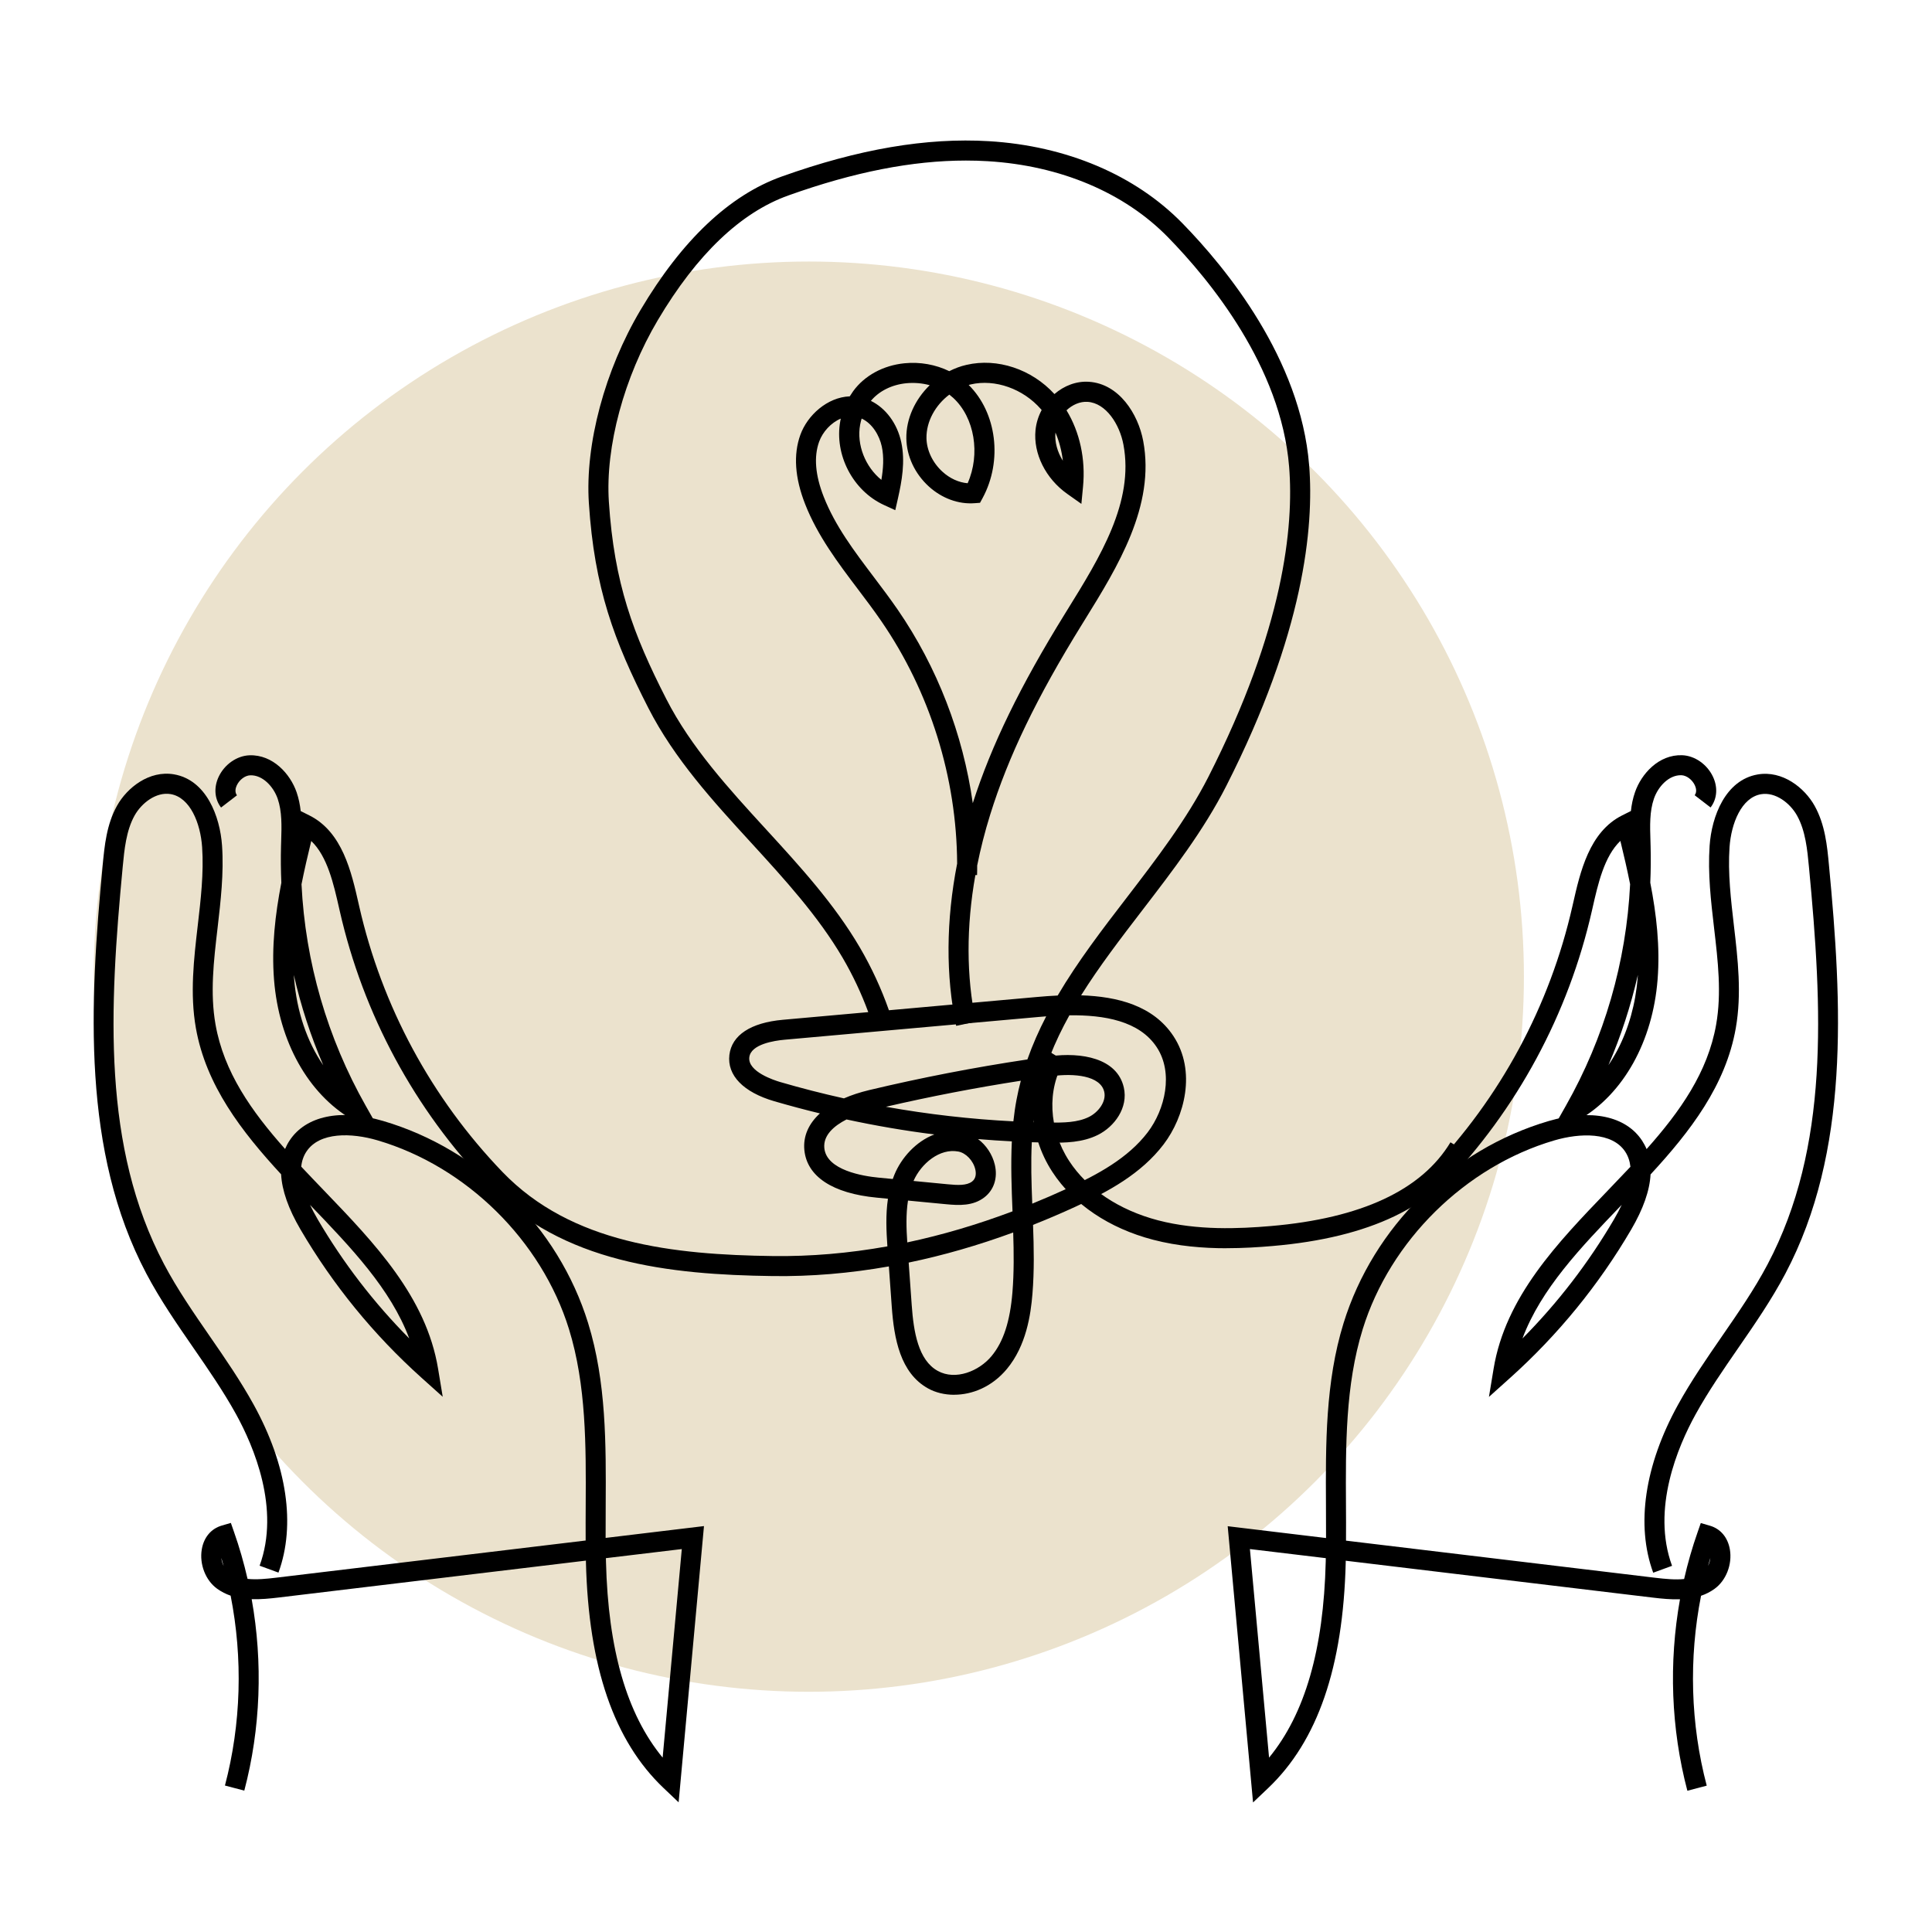 <?xml version="1.0" encoding="UTF-8"?>
<svg xmlns="http://www.w3.org/2000/svg" width="165" height="165" viewBox="0 0 165 165" fill="none">
  <circle cx="69.074" cy="83.41" r="61.074" fill="#EBE2CD"></circle>
  <path d="M57.961 153.929L56.681 152.714C52.435 148.684 50.264 142.373 50.041 133.422C50.041 133.374 50.041 133.33 50.041 133.282L23.812 136.432C23.042 136.525 22.258 136.6 21.494 136.576C22.463 141.986 22.261 147.629 20.864 152.926L19.211 152.491C20.597 147.235 20.751 141.623 19.697 136.275C19.293 136.138 18.906 135.943 18.543 135.682C17.553 134.97 17.016 133.583 17.235 132.31C17.41 131.293 18.029 130.556 18.94 130.289L19.717 130.063L19.984 130.83C20.447 132.142 20.83 133.484 21.142 134.843C21.895 134.922 22.741 134.843 23.61 134.737L50.017 131.566C50.01 130.546 50.017 129.522 50.021 128.522C50.048 123.496 50.072 118.298 48.593 113.511C46.251 105.947 39.831 99.62 32.236 97.387C30.034 96.74 27.285 96.654 26.168 98.353C25.922 98.726 25.775 99.154 25.727 99.637C26.367 100.318 27.021 101 27.682 101.688C31.969 106.146 36.4 110.758 37.413 116.891L37.81 119.291L35.999 117.665C31.911 113.997 28.435 109.738 25.662 104.999C24.631 103.239 24.08 101.664 24.008 100.291C20.632 96.63 17.594 92.7 16.728 87.796C16.211 84.862 16.557 81.9 16.889 79.037C17.146 76.829 17.413 74.545 17.262 72.347C17.122 70.299 16.238 68.108 14.578 67.82C13.345 67.608 12.095 68.577 11.496 69.645C10.774 70.939 10.62 72.569 10.482 74.011C9.325 86.194 8.723 97.956 14.013 107.968C15.143 110.108 16.557 112.155 17.927 114.138C19.211 115.997 20.539 117.921 21.659 119.952C24.518 125.133 25.271 130.231 23.782 134.306L22.172 133.717C23.95 128.858 21.672 123.523 20.159 120.777C19.08 118.822 17.776 116.935 16.516 115.11C15.119 113.087 13.674 110.998 12.496 108.765C6.99 98.342 7.637 85.8 8.774 73.846C8.928 72.237 9.099 70.415 9.996 68.809C10.859 67.265 12.749 65.769 14.862 66.132C17.615 66.608 18.793 69.713 18.964 72.227C19.125 74.583 18.848 76.945 18.584 79.233C18.248 82.099 17.933 84.807 18.406 87.495C19.122 91.559 21.471 94.894 24.347 98.127C24.453 97.877 24.579 97.634 24.734 97.401C26.12 95.295 29.103 94.672 32.715 95.733C40.971 98.157 47.682 104.773 50.226 112.991C51.784 118.028 51.757 123.359 51.729 128.516C51.726 129.447 51.719 130.395 51.722 131.344L60.122 130.334L57.958 153.919L57.961 153.929ZM51.746 133.073C51.746 133.176 51.75 133.275 51.753 133.378C51.938 140.877 53.523 146.376 56.592 150.108L58.228 132.296L51.746 133.073ZM18.902 133.053C18.926 133.289 18.995 133.525 19.098 133.737C19.036 133.508 18.971 133.282 18.902 133.053ZM26.48 102.907C26.665 103.297 26.881 103.708 27.131 104.133C29.305 107.848 31.928 111.262 34.951 114.309C33.359 110.07 30.003 106.571 26.483 102.907H26.48Z" fill="black"></path>
  <path d="M81.491 119.12C80.666 119.12 79.895 118.928 79.269 118.582C76.879 117.264 76.355 114.312 76.16 111.597L75.913 108.156C72.571 108.748 69.264 109.025 66.007 108.981C57.115 108.864 48.014 107.847 41.686 101.277C35.399 94.743 31.016 86.618 29.01 77.777L28.965 77.578C28.489 75.476 27.962 73.144 26.582 71.823C26.284 73.045 25.997 74.281 25.75 75.52C26.075 82.156 27.952 88.642 31.239 94.446L32.807 97.216L30.061 95.606C26.311 93.412 23.822 88.95 23.404 83.677C23.182 80.866 23.504 78.102 24.028 75.39C23.983 74.353 23.973 73.309 24 72.268L24.014 71.809C24.055 70.525 24.089 69.309 23.716 68.217C23.363 67.193 22.439 66.176 21.371 66.214C20.932 66.228 20.453 66.587 20.227 67.063C20.134 67.258 20.015 67.628 20.237 67.922L18.878 68.967C18.32 68.237 18.244 67.255 18.676 66.337C19.176 65.279 20.234 64.543 21.309 64.505C23.305 64.437 24.791 66.094 25.332 67.662C25.514 68.193 25.62 68.731 25.681 69.268L26.431 69.645C29.243 71.055 30.013 74.466 30.633 77.205L30.677 77.4C32.615 85.937 36.847 93.785 42.915 100.092C48.804 106.211 57.502 107.159 66.024 107.272C69.229 107.313 72.489 107.036 75.787 106.444C75.697 105.146 75.629 103.752 75.834 102.376L74.876 102.283C71.109 101.924 68.914 100.479 68.695 98.216C68.582 97.041 69.055 95.973 70.024 95.089C68.719 94.774 67.425 94.425 66.134 94.052C63.487 93.281 62.087 91.84 62.292 90.097C62.494 88.405 64.114 87.341 66.853 87.094L74.153 86.44C73.564 84.834 72.831 83.283 71.969 81.807C69.87 78.222 66.966 75.051 64.158 71.983C60.933 68.463 57.598 64.824 55.372 60.468C52.441 54.729 50.763 50.237 50.291 42.957C49.962 37.931 51.653 31.61 54.708 26.467C58.248 20.502 62.302 16.671 66.757 15.078C73.342 12.726 79.132 11.74 84.456 12.058C91.082 12.455 96.951 14.945 100.981 19.067C104.706 22.882 111.068 30.637 111.805 39.725C112.233 45.032 111.353 54.096 104.724 67.132C102.803 70.912 100.152 74.36 97.591 77.695C95.711 80.147 93.876 82.533 92.332 85.005C95.441 85.105 98.488 85.882 100.207 88.474C102.197 91.473 101.169 95.38 99.375 97.736C97.461 100.249 94.64 101.773 91.873 103.047C90.654 103.608 89.438 104.129 88.226 104.608C88.298 106.55 88.336 108.536 88.175 110.501C88.028 112.302 87.641 114.925 86.001 116.904C84.71 118.462 83.008 119.116 81.488 119.116L81.491 119.12ZM77.605 107.83L77.865 111.474C78.026 113.73 78.416 116.161 80.091 117.082C81.614 117.921 83.621 117.096 84.682 115.815C85.696 114.593 86.261 112.86 86.466 110.364C86.603 108.686 86.586 106.961 86.531 105.259C83.535 106.358 80.553 107.217 77.598 107.83H77.605ZM77.546 102.533C77.362 103.704 77.406 104.937 77.485 106.105C80.454 105.475 83.453 104.591 86.473 103.454C86.394 101.489 86.316 99.482 86.415 97.476C85.453 97.428 84.49 97.363 83.528 97.281C84.22 97.801 84.751 98.585 84.96 99.465C85.227 100.585 84.891 101.629 84.062 102.263C83.104 102.999 81.926 102.954 80.803 102.845L77.546 102.533ZM88.12 97.548C88.034 99.263 88.086 101.003 88.158 102.797C89.158 102.389 90.157 101.958 91.161 101.496C93.725 100.318 96.328 98.921 98.016 96.706C99.502 94.754 100.241 91.624 98.783 89.426C97.3 87.186 94.304 86.676 91.329 86.71C90.698 87.847 90.137 89.008 89.668 90.207C92.346 89.847 95.396 90.357 95.975 92.864C96.379 94.61 95.167 96.23 93.76 96.928C92.455 97.575 90.986 97.609 89.596 97.585C89.103 97.579 88.61 97.565 88.117 97.551L88.12 97.548ZM78.016 100.859L80.964 101.143C81.782 101.222 82.552 101.263 83.018 100.907C83.381 100.629 83.367 100.184 83.292 99.862C83.118 99.123 82.494 98.469 81.847 98.346C80.255 98.044 78.673 99.369 78.016 100.859ZM72.294 95.606C71.249 96.141 70.294 96.942 70.4 98.048C70.585 99.945 73.705 100.448 75.04 100.575L76.245 100.691C76.286 100.571 76.334 100.451 76.382 100.332C76.975 98.876 78.235 97.479 79.793 96.887C77.276 96.569 74.776 96.141 72.297 95.606H72.294ZM88.257 95.839C88.713 95.853 89.168 95.863 89.623 95.87C90.853 95.887 92.034 95.867 92.999 95.391C93.794 94.997 94.499 94.086 94.307 93.247C93.986 91.85 91.705 91.651 89.856 91.905C89.586 91.942 89.312 91.98 89.041 92.018C88.825 92.74 88.644 93.477 88.5 94.23C88.401 94.764 88.319 95.302 88.26 95.836L88.257 95.839ZM75.65 94.521C79.248 95.165 82.888 95.582 86.545 95.767C86.614 95.147 86.699 94.528 86.816 93.915C86.918 93.367 87.041 92.829 87.182 92.299C83.316 92.898 79.454 93.644 75.65 94.524V94.521ZM89.349 86.799C89.137 86.817 88.928 86.834 88.719 86.851L67.007 88.796C66.144 88.874 64.127 89.172 63.994 90.296C63.847 91.532 66.151 92.268 66.617 92.405C68.421 92.932 70.243 93.398 72.075 93.805C72.715 93.525 73.434 93.288 74.232 93.097C78.676 92.038 83.213 91.158 87.743 90.48C88.189 89.213 88.733 87.991 89.349 86.799ZM25.093 83.262C25.099 83.355 25.106 83.444 25.113 83.536C25.339 86.389 26.223 88.964 27.609 90.977C26.534 88.484 25.692 85.902 25.093 83.262ZM82.491 13.712C77.909 13.712 72.927 14.691 67.332 16.691C63.261 18.143 59.508 21.728 56.18 27.34C53.297 32.202 51.694 38.143 51.999 42.844C52.455 49.83 54.071 54.154 56.899 59.688C59.015 63.834 62.272 67.388 65.422 70.826C68.291 73.959 71.26 77.195 73.448 80.941C74.437 82.636 75.266 84.427 75.917 86.279L88.565 85.146C89.137 85.094 89.729 85.05 90.329 85.022C92.054 82.091 94.16 79.349 96.232 76.654C98.745 73.38 101.344 69.994 103.196 66.358C109.644 53.678 110.507 44.954 110.096 39.865C109.404 31.312 103.32 23.916 99.755 20.266C96.023 16.448 90.555 14.14 84.354 13.767C83.741 13.729 83.118 13.712 82.491 13.712Z" fill="black"></path>
  <path d="M107.014 153.929L104.85 130.344L113.249 131.354C113.252 130.406 113.249 129.457 113.242 128.526C113.215 123.369 113.187 118.038 114.745 113.001C117.289 104.78 124.001 98.168 132.256 95.743C135.869 94.682 138.851 95.305 140.238 97.411C140.388 97.644 140.519 97.883 140.625 98.137C143.501 94.905 145.85 91.57 146.565 87.505C147.038 84.817 146.723 82.109 146.387 79.243C146.12 76.959 145.846 74.596 146.007 72.237C146.179 69.72 147.356 66.618 150.109 66.142C152.222 65.776 154.112 67.272 154.975 68.82C155.872 70.429 156.047 72.251 156.197 73.857C157.334 85.81 157.985 98.353 152.475 108.776C151.298 111.005 149.853 113.097 148.456 115.12C147.196 116.946 145.891 118.832 144.812 120.787C143.295 123.534 141.022 128.865 142.799 133.727L141.19 134.316C139.7 130.241 140.453 125.143 143.313 119.962C144.432 117.932 145.761 116.011 147.045 114.148C148.414 112.165 149.829 110.118 150.959 107.978C156.249 97.966 155.646 86.201 154.489 74.021C154.352 72.579 154.198 70.95 153.475 69.655C152.88 68.587 151.63 67.618 150.394 67.83C148.733 68.118 147.85 70.309 147.709 72.357C147.558 74.555 147.826 76.839 148.082 79.047C148.418 81.91 148.76 84.872 148.243 87.806C147.38 92.71 144.343 96.641 140.964 100.301C140.892 101.674 140.34 103.249 139.31 105.009C136.536 109.748 133.057 114.008 128.972 117.675L127.161 119.301L127.558 116.901C128.568 110.765 133.003 106.156 137.29 101.698C137.95 101.01 138.604 100.328 139.245 99.647C139.193 99.164 139.046 98.736 138.803 98.363C137.687 96.665 134.937 96.75 132.736 97.397C125.141 99.63 118.721 105.958 116.379 113.521C114.896 118.308 114.923 123.506 114.951 128.533C114.958 129.533 114.961 130.553 114.954 131.577L141.361 134.747C142.227 134.85 143.073 134.932 143.83 134.854C144.141 133.494 144.525 132.152 144.987 130.841L145.254 130.074L146.031 130.3C146.939 130.563 147.558 131.299 147.737 132.32C147.956 133.594 147.418 134.98 146.429 135.692C146.066 135.956 145.679 136.148 145.275 136.285C144.22 141.633 144.374 147.245 145.761 152.501L144.107 152.936C142.71 147.639 142.508 141.996 143.477 136.586C142.713 136.61 141.929 136.535 141.159 136.442L114.93 133.292C114.93 133.34 114.93 133.385 114.93 133.433C114.708 142.383 112.537 148.694 108.291 152.724L107.01 153.94L107.014 153.929ZM106.747 132.296L108.383 150.108C111.451 146.376 113.037 140.877 113.222 133.378C113.222 133.279 113.225 133.176 113.228 133.073L106.747 132.296ZM146.069 133.053C146.001 133.279 145.935 133.508 145.874 133.734C145.977 133.525 146.045 133.289 146.069 133.053ZM138.491 102.907C134.971 106.57 131.616 110.07 130.024 114.309C133.044 111.262 135.67 107.848 137.844 104.133C138.094 103.708 138.31 103.297 138.495 102.907H138.491Z" fill="black"></path>
  <path d="M123.285 101.274L122.053 100.085C128.124 93.778 132.356 85.93 134.29 77.394L134.335 77.199C134.955 74.459 135.729 71.046 138.536 69.638L139.286 69.262C139.344 68.724 139.451 68.186 139.636 67.656C140.177 66.087 141.666 64.43 143.659 64.499C144.734 64.536 145.792 65.272 146.292 66.331C146.727 67.248 146.648 68.234 146.09 68.96L144.731 67.916C144.953 67.625 144.833 67.252 144.741 67.056C144.515 66.581 144.036 66.221 143.597 66.207C142.522 66.173 141.604 67.187 141.252 68.21C140.875 69.303 140.913 70.518 140.954 71.802L140.967 72.261C140.995 73.305 140.985 74.346 140.94 75.384C141.467 78.096 141.786 80.856 141.563 83.67C141.146 88.943 138.656 93.405 134.907 95.6L132.161 97.209L133.729 94.439C137.019 88.635 138.892 82.15 139.218 75.514C138.971 74.275 138.684 73.038 138.386 71.816C137.006 73.138 136.478 75.473 136.003 77.572L135.958 77.77C133.951 86.612 129.569 94.737 123.282 101.27L123.285 101.274ZM139.879 83.263C139.279 85.896 138.437 88.478 137.365 90.967C137.643 90.556 137.903 90.121 138.146 89.662C139.091 87.855 139.683 85.735 139.858 83.54C139.865 83.448 139.872 83.359 139.879 83.266V83.263Z" fill="black"></path>
  <path d="M81.661 87.611C80.76 83.328 80.795 78.609 81.743 73.754C81.709 66.409 79.425 59.089 75.261 53.038C74.631 52.12 73.94 51.206 73.272 50.323C71.574 48.077 69.82 45.755 68.759 43.047C67.882 40.811 67.745 38.821 68.352 37.14C68.954 35.469 70.646 33.925 72.573 33.849C72.666 33.699 72.762 33.552 72.864 33.408C73.837 32.072 75.433 31.206 77.244 31.025C78.576 30.891 79.918 31.138 81.072 31.699C81.534 31.463 82.024 31.278 82.537 31.162C85.174 30.549 88.102 31.524 90.053 33.654C90.872 32.946 91.92 32.535 92.998 32.606C95.563 32.774 97.2 35.342 97.634 37.66C98.675 43.201 95.453 48.405 92.608 52.997L92.413 53.312C88.533 59.578 86.112 64.601 84.561 69.59C84.109 71.042 83.743 72.484 83.455 73.918C83.455 74.189 83.455 74.463 83.445 74.733H83.301C82.517 79.13 82.524 83.389 83.335 87.259L81.661 87.611ZM71.817 35.746C70.974 36.096 70.259 36.883 69.957 37.722C69.495 39.003 69.625 40.585 70.348 42.423C71.324 44.913 72.933 47.039 74.635 49.292C75.316 50.193 76.018 51.124 76.669 52.069C80.048 56.979 82.246 62.694 83.079 68.594C84.678 63.622 87.122 58.602 90.954 52.411L91.149 52.096C93.96 47.56 96.864 42.865 95.946 37.979C95.621 36.239 94.46 34.421 92.882 34.319C92.242 34.278 91.591 34.565 91.084 35.041C92.214 36.897 92.721 39.198 92.495 41.564L92.354 43.033L91.149 42.18C89.297 40.872 88.235 38.732 88.437 36.729C88.499 36.116 88.684 35.538 88.961 35.017C88.941 34.993 88.924 34.973 88.903 34.949C87.386 33.202 84.979 32.35 82.914 32.829C82.853 32.843 82.791 32.86 82.729 32.877C85.123 35.243 85.643 39.342 83.921 42.53L83.698 42.941L83.233 42.975C81.863 43.081 80.439 42.56 79.326 41.547C78.131 40.458 77.429 38.962 77.405 37.448C77.377 35.764 78.155 34.106 79.401 32.898C78.764 32.723 78.083 32.665 77.401 32.73C76.162 32.853 75.073 33.398 74.378 34.236C75.645 34.856 76.624 36.157 76.97 37.763C77.329 39.431 77.014 41.105 76.693 42.543L76.46 43.571L75.501 43.132C72.841 41.917 71.235 38.831 71.765 35.955C71.779 35.883 71.793 35.815 71.806 35.746H71.817ZM81.076 33.702C79.884 34.599 79.103 35.996 79.124 37.421C79.141 38.452 79.648 39.52 80.487 40.283C81.12 40.862 81.883 41.208 82.64 41.27C83.743 38.784 83.24 35.664 81.404 33.976C81.298 33.88 81.189 33.788 81.076 33.702ZM73.587 35.75C73.536 35.918 73.495 36.092 73.46 36.267C73.142 37.993 73.909 39.879 75.272 40.982C75.433 40.04 75.508 39.051 75.306 38.123C75.104 37.195 74.505 36.168 73.587 35.746V35.75ZM90.139 36.938C90.064 37.746 90.3 38.592 90.772 39.349C90.673 38.499 90.457 37.688 90.139 36.938Z" fill="black"></path>
  <path d="M104.748 106.605C102.749 106.605 100.591 106.43 98.479 105.879C94.726 104.9 91.668 102.842 89.871 100.078C87.765 96.846 87.597 92.679 89.453 89.707L90.905 90.614C89.395 93.032 89.556 96.459 91.305 99.144C92.87 101.547 95.572 103.348 98.91 104.222C102.273 105.098 105.827 104.941 108.546 104.708C116.253 104.044 121.41 101.64 123.875 97.558L125.341 98.442C122.578 103.016 116.976 105.701 108.693 106.413C107.505 106.516 106.166 106.601 104.748 106.601V106.605Z" fill="black"></path>
</svg>
